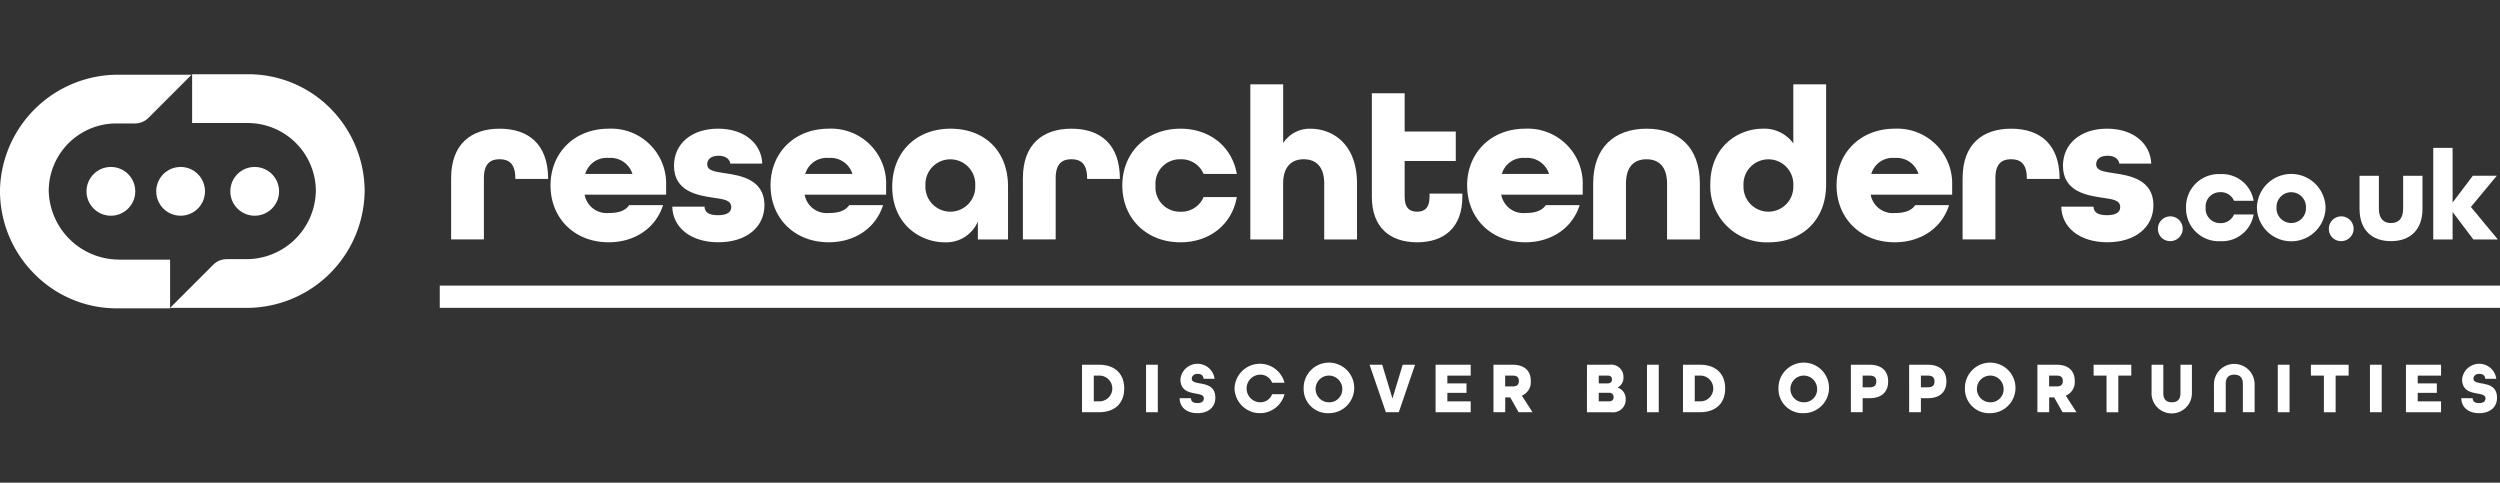 <svg xmlns="http://www.w3.org/2000/svg" xmlns:xlink="http://www.w3.org/1999/xlink" width="404" height="78" viewBox="0 0 404 78">
  <rect x="0" y="0" width="404" height="78" fill="#333333" stroke="none"/>
  <defs>
    <clipPath id="clip-path">
      <rect id="Rectangle_4763" data-name="Rectangle 4763" width="404" height="78" transform="translate(154 105)" fill="#fff"/>
    </clipPath>
  </defs>
  <g id="Mask_Group_2" data-name="Mask Group 2" transform="translate(-154 -105)" clip-path="url(#clip-path)">
    <g id="Research_tenders_white" data-name="Research tenders_white" transform="translate(154.002 117)">
      <g id="Group_6482" data-name="Group 6482" style="isolation: isolate">
        <path id="Path_10996" data-name="Path 10996" d="M174.852,46.94h2.709c2.7,0,4.11,1.537,4.11,3.838s-1.41,3.838-4.11,3.838h-2.709Zm2.709,5.918a2.083,2.083,0,1,0,0-4.161h-.807V52.85h.807Z" fill="#fff"/>
        <path id="Path_10997" data-name="Path 10997" d="M185.2,46.94h1.9v7.676h-1.9Z" fill="#fff"/>
        <path id="Path_10998" data-name="Path 10998" d="M190.612,52.349h1.851c0,.484.3.79,1.036.79s1.036-.306,1.036-.79c0-.5-.586-.62-1.291-.747-1.1-.2-2.488-.459-2.488-2.327a2.778,2.778,0,0,1,5.519-.059h-1.783c-.008-.45-.3-.8-.951-.8s-.951.391-.951.79c0,.5.586.62,1.308.747,1.1.2,2.5.459,2.5,2.327,0,1.528-1.146,2.488-2.887,2.488s-2.853-.926-2.887-2.42Z" fill="#fff"/>
        <path id="Path_10999" data-name="Path 10999" d="M199.5,50.778a4.105,4.105,0,0,1,8.075-.926h-2a2.032,2.032,0,0,0-1.987-1.308,2.235,2.235,0,0,0,0,4.466,2.04,2.04,0,0,0,1.987-1.308h2a4.105,4.105,0,0,1-8.075-.926Z" fill="#fff"/>
        <path id="Path_11000" data-name="Path 11000" d="M210.669,50.778a4.085,4.085,0,1,1,4.084,3.991A3.9,3.9,0,0,1,210.669,50.778Zm6.241,0a2.158,2.158,0,1,0-2.157,2.233A2.1,2.1,0,0,0,216.91,50.778Z" fill="#fff"/>
        <path id="Path_11001" data-name="Path 11001" d="M221.317,46.94h2.046l1.656,5.468,1.656-5.468h2l-2.632,7.676h-2.089l-2.632-7.676Z" fill="#fff"/>
        <path id="Path_11002" data-name="Path 11002" d="M231.99,46.94h5.672V48.7h-3.77v1.257h3.091v1.528h-3.091v1.376h3.77v1.758H231.99Z" fill="#fff"/>
        <path id="Path_11003" data-name="Path 11003" d="M241.331,46.94h3.108c2.029,0,2.938,1.1,2.938,2.632a2.378,2.378,0,0,1-1.444,2.369l1.724,2.675h-2.25l-1.359-2.4h-.807v2.4h-1.9V46.94Zm3.133,3.507c.764,0,.985-.374.985-.883s-.221-.866-.985-.866h-1.231v1.749Z" fill="#fff"/>
        <path id="Path_11004" data-name="Path 11004" d="M256.454,46.94H260.1a1.97,1.97,0,0,1,2.25,2.021,1.793,1.793,0,0,1-.926,1.656v.025a1.889,1.889,0,0,1,1.282,1.877,2.032,2.032,0,0,1-2.3,2.1h-3.957Zm3.337,3.014c.5,0,.7-.28.7-.62s-.144-.637-.7-.637h-1.435v1.257Zm.229,2.9c.552,0,.739-.306.739-.679a.676.676,0,0,0-.739-.7h-1.664v1.376Z" fill="#fff"/>
        <path id="Path_11005" data-name="Path 11005" d="M266.151,46.94h1.9v7.676h-1.9Z" fill="#fff"/>
        <path id="Path_11006" data-name="Path 11006" d="M271.967,46.94h2.709c2.7,0,4.11,1.537,4.11,3.838s-1.41,3.838-4.11,3.838h-2.709Zm2.709,5.918a2.083,2.083,0,1,0,0-4.161h-.807V52.85h.807Z" fill="#fff"/>
        <path id="Path_11007" data-name="Path 11007" d="M287.4,50.778a4.085,4.085,0,1,1,4.084,3.991A3.9,3.9,0,0,1,287.4,50.778Zm6.241,0a2.158,2.158,0,1,0-2.157,2.233A2.1,2.1,0,0,0,293.645,50.778Z" fill="#fff"/>
        <path id="Path_11008" data-name="Path 11008" d="M299.1,46.94h3.014c2.089,0,3.014,1.138,3.014,2.7s-.926,2.709-3.014,2.709H301v2.267h-1.9Zm3.057,3.651c.807,0,1.053-.4,1.053-.951s-.246-.943-1.053-.943H301v1.894Z" fill="#fff"/>
        <path id="Path_11009" data-name="Path 11009" d="M308.514,46.94h3.014c2.089,0,3.014,1.138,3.014,2.7s-.926,2.709-3.014,2.709h-1.112v2.267h-1.9Zm3.048,3.651c.807,0,1.053-.4,1.053-.951s-.246-.943-1.053-.943h-1.146v1.894Z" fill="#fff"/>
        <path id="Path_11010" data-name="Path 11010" d="M317.531,50.778a4.085,4.085,0,1,1,4.084,3.991A3.9,3.9,0,0,1,317.531,50.778Zm6.25,0a2.158,2.158,0,1,0-2.157,2.233A2.1,2.1,0,0,0,323.781,50.778Z" fill="#fff"/>
        <path id="Path_11011" data-name="Path 11011" d="M329.232,46.94h3.108c2.029,0,2.938,1.1,2.938,2.632a2.378,2.378,0,0,1-1.444,2.369l1.724,2.675h-2.25l-1.359-2.4h-.807v2.4h-1.9V46.94Zm3.133,3.507c.764,0,.985-.374.985-.883s-.221-.866-.985-.866h-1.231v1.749Z" fill="#fff"/>
        <path id="Path_11012" data-name="Path 11012" d="M340.415,48.7h-2.089V46.94h6.088V48.7h-2.1v5.918h-1.9V48.7Z" fill="#fff"/>
        <path id="Path_11013" data-name="Path 11013" d="M347.692,51.542v-4.6h1.9v4.6c0,.943.433,1.469,1.376,1.469s1.393-.518,1.393-1.469v-4.6h1.851v4.6a3.265,3.265,0,0,1-6.53,0Z" fill="#fff"/>
        <path id="Path_11014" data-name="Path 11014" d="M357.772,50.014a3.287,3.287,0,0,1,6.572,0v4.6h-1.9v-4.6c0-.943-.45-1.469-1.384-1.469s-1.384.526-1.384,1.469v4.6h-1.9Z" fill="#fff"/>
        <path id="Path_11015" data-name="Path 11015" d="M368.088,46.94h1.9v7.676h-1.9Z" fill="#fff"/>
        <path id="Path_11016" data-name="Path 11016" d="M375.527,48.7h-2.089V46.94h6.1V48.7h-2.1v5.918h-1.9V48.7Z" fill="#fff"/>
        <path id="Path_11017" data-name="Path 11017" d="M382.982,46.94h1.9v7.676h-1.9Z" fill="#fff"/>
        <path id="Path_11018" data-name="Path 11018" d="M388.8,46.94h5.672V48.7H390.7v1.257h3.091v1.528H390.7v1.376h3.77v1.758H388.8Z" fill="#fff"/>
        <path id="Path_11019" data-name="Path 11019" d="M397.731,52.349h1.851c0,.484.3.79,1.036.79s1.036-.306,1.036-.79c0-.5-.586-.62-1.291-.747-1.1-.2-2.488-.459-2.488-2.327a2.778,2.778,0,0,1,5.519-.059h-1.783c-.009-.45-.3-.8-.951-.8s-.951.391-.951.79c0,.5.586.62,1.308.747,1.1.2,2.5.459,2.5,2.327,0,1.528-1.146,2.488-2.887,2.488s-2.853-.926-2.887-2.42Z" fill="#fff"/>
      </g>
      <path id="Path_11020" data-name="Path 11020" d="M19.224,29.957h8.262v7.871H18.919A18.671,18.671,0,0,1,5.562,32.267,18.962,18.962,0,0,1,0,18.528,19.08,19.08,0,0,1,19.224.076H30.959L24.013,7.022a3.092,3.092,0,0,1-2.242.926H18.834A10.925,10.925,0,0,0,7.871,18.757,11.385,11.385,0,0,0,19.224,29.949h0Z" fill="#fff"/>
      <path id="Path_11021" data-name="Path 11021" d="M58.912,19.3A19.075,19.075,0,0,1,39.688,37.752h-12.2l6.946-6.946a3.092,3.092,0,0,1,2.242-.926h3.091A11.225,11.225,0,0,0,51.041,18.689,11.025,11.025,0,0,0,40.079,7.88H31.044V0h9.035A18.671,18.671,0,0,1,53.436,5.562a19.062,19.062,0,0,1,5.485,13.747h0Z" fill="#fff"/>
      <circle id="Ellipse_313" data-name="Ellipse 313" cx="3.94" cy="3.94" r="3.94" transform="translate(25.245 14.979)" fill="#fff"/>
      <circle id="Ellipse_314" data-name="Ellipse 314" cx="3.94" cy="3.94" r="3.94" transform="translate(13.977 14.979)" fill="#fff"/>
      <circle id="Ellipse_315" data-name="Ellipse 315" cx="3.94" cy="3.94" r="3.94" transform="translate(37.217 14.979)" fill="#fff"/>
      <rect id="Rectangle_4762" data-name="Rectangle 4762" width="332.935" height="3.592" transform="translate(71.064 34.152)" fill="#fff"/>
      <g id="Group_6483" data-name="Group 6483" style="isolation: isolate">
        <path id="Path_11022" data-name="Path 11022" d="M72.9,16.779c0-5.434,3.176-7.982,7.837-7.982s7.8,2.5,7.837,8.016v.1h-5.3V16.77c0-2.335-1.061-3.04-2.539-3.04s-2.539.7-2.539,3.04v9.918H72.9V16.77Z" fill="#fff"/>
        <path id="Path_11023" data-name="Path 11023" d="M88.963,17.976c0-5.3,3.881-9.179,9.391-9.179a8.871,8.871,0,0,1,9.289,9.179v1.486H94.474a3.622,3.622,0,0,0,3.881,2.963c1.52,0,2.649-.314,3.32-1.274h5.468c-1.129,3.6-4.449,6-8.788,6-5.511,0-9.391-3.881-9.391-9.179ZM102.2,16.108a3.689,3.689,0,0,0-3.847-2.581,3.59,3.59,0,0,0-3.779,2.581Z" fill="#fff"/>
        <path id="Path_11024" data-name="Path 11024" d="M108.629,21.4h5.222c.034.917.7,1.376,2.157,1.376,1.622,0,2.157-.569,2.157-1.308,0-1.163-1.274-1.274-2.9-1.52-2.4-.357-6.351-.951-6.351-5.154,0-3.532,2.794-6,7.133-6s7.022,2.5,7.133,5.647h-5.154c-.144-.815-.849-1.274-1.911-1.274-1.308,0-1.834.671-1.834,1.376,0,1.061,1.274,1.2,2.9,1.452,2.5.357,6.351,1.027,6.351,5.154,0,3.6-2.963,6-7.447,6s-7.379-2.4-7.447-5.757Z" fill="#fff"/>
        <path id="Path_11025" data-name="Path 11025" d="M124.516,17.976c0-5.3,3.881-9.179,9.391-9.179a8.871,8.871,0,0,1,9.289,9.179v1.486h-13.17a3.622,3.622,0,0,0,3.881,2.963c1.52,0,2.649-.314,3.32-1.274H142.7c-1.129,3.6-4.449,6-8.788,6-5.511,0-9.391-3.881-9.391-9.179Zm13.238-1.868a3.689,3.689,0,0,0-3.847-2.581,3.59,3.59,0,0,0-3.779,2.581Z" fill="#fff"/>
        <path id="Path_11026" data-name="Path 11026" d="M144.182,18.188c0-5.613,3.881-9.391,9.425-9.391s9.289,3.634,9.289,9.357V26.7h-4.874V23.8a5.544,5.544,0,0,1-5.4,3.354c-3.881,0-8.44-2.9-8.44-8.967Zm13.416-.212a4.03,4.03,0,1,0-8.05,0,4.03,4.03,0,1,0,8.05,0Z" fill="#fff"/>
        <path id="Path_11027" data-name="Path 11027" d="M165.3,16.779c0-5.434,3.176-7.982,7.837-7.982s7.8,2.5,7.837,8.016v.1h-5.3V16.77c0-2.335-1.061-3.04-2.539-3.04s-2.539.7-2.539,3.04v9.918h-5.3V16.77Z" fill="#fff"/>
        <path id="Path_11028" data-name="Path 11028" d="M181.365,17.976c0-5.3,3.881-9.179,9.391-9.179,4.84,0,8.364,3,9.111,7.311H194.5a3.883,3.883,0,0,0-3.745-2.369,3.932,3.932,0,0,0-4.025,4.237,3.932,3.932,0,0,0,4.025,4.237,3.883,3.883,0,0,0,3.745-2.369h5.367c-.739,4.305-4.271,7.311-9.111,7.311-5.511,0-9.391-3.881-9.391-9.179Z" fill="#fff"/>
        <path id="Path_11029" data-name="Path 11029" d="M202.058,1.63h5.3v9.493A5.1,5.1,0,0,1,211.7,8.8c3.677,0,7.591,2.471,7.591,8.865V26.7h-5.3V17.662c0-2.751-1.342-3.923-3.32-3.923s-3.32,1.24-3.32,3.923V26.7h-5.3V1.63Z" fill="#fff"/>
        <path id="Path_11030" data-name="Path 11030" d="M221.69,19.81V3.074h5.3V9.255h8.262v4.764h-8.262V19.81c0,1.834.849,2.4,2.012,2.4s2.012-.569,2.012-2.4v-.526h5.3v.526c0,4.976-2.963,7.345-7.311,7.345S221.69,24.786,221.69,19.81Z" fill="#fff"/>
        <path id="Path_11031" data-name="Path 11031" d="M237.085,17.976c0-5.3,3.881-9.179,9.391-9.179a8.871,8.871,0,0,1,9.289,9.179v1.486H242.6a3.622,3.622,0,0,0,3.881,2.963c1.52,0,2.649-.314,3.32-1.274h5.468c-1.129,3.6-4.449,6-8.788,6-5.511,0-9.391-3.881-9.391-9.179Zm13.238-1.868a3.689,3.689,0,0,0-3.847-2.581,3.59,3.59,0,0,0-3.779,2.581Z" fill="#fff"/>
        <path id="Path_11032" data-name="Path 11032" d="M257.456,17.662c0-5.859,3.464-8.865,8.619-8.865s8.619,2.963,8.619,8.865V26.7h-5.3V17.662c0-2.751-1.342-3.923-3.32-3.923s-3.32,1.163-3.32,3.923V26.7h-5.3Z" fill="#fff"/>
        <path id="Path_11033" data-name="Path 11033" d="M276.383,17.764c0-6.071,4.517-8.967,8.474-8.967a5.818,5.818,0,0,1,4.942,2.369V1.63h5.3V17.8c0,5.859-3.957,9.357-9.289,9.357a9.075,9.075,0,0,1-9.425-9.391Zm13.416.212a4.03,4.03,0,1,0-8.05,0,4.03,4.03,0,1,0,8.05,0Z" fill="#fff"/>
        <path id="Path_11034" data-name="Path 11034" d="M296.787,17.976c0-5.3,3.881-9.179,9.391-9.179a8.871,8.871,0,0,1,9.289,9.179v1.486H302.3a3.622,3.622,0,0,0,3.881,2.963c1.52,0,2.649-.314,3.32-1.274h5.468c-1.129,3.6-4.449,6-8.788,6-5.511,0-9.391-3.881-9.391-9.179Zm13.238-1.868a3.689,3.689,0,0,0-3.847-2.581,3.59,3.59,0,0,0-3.779,2.581Z" fill="#fff"/>
        <path id="Path_11035" data-name="Path 11035" d="M317.158,16.779c0-5.434,3.176-7.982,7.837-7.982s7.8,2.5,7.837,8.016v.1h-5.3V16.77c0-2.335-1.061-3.04-2.539-3.04s-2.539.7-2.539,3.04v9.918h-5.3V16.77Z" fill="#fff"/>
        <path id="Path_11036" data-name="Path 11036" d="M333.087,21.4h5.222c.034.917.7,1.376,2.157,1.376,1.622,0,2.157-.569,2.157-1.308,0-1.163-1.274-1.274-2.9-1.52-2.4-.357-6.351-.951-6.351-5.154,0-3.532,2.794-6,7.133-6s7.022,2.5,7.133,5.647h-5.154c-.144-.815-.849-1.274-1.911-1.274-1.308,0-1.834.671-1.834,1.376,0,1.061,1.274,1.2,2.9,1.452,2.5.357,6.351,1.027,6.351,5.154,0,3.6-2.963,6-7.447,6s-7.379-2.4-7.447-5.757Z" fill="#fff"/>
        <path id="Path_11037" data-name="Path 11037" d="M348.72,24.964a2,2,0,1,1,2,2A1.955,1.955,0,0,1,348.72,24.964Z" fill="#fff"/>
        <path id="Path_11038" data-name="Path 11038" d="M353.263,21.551a5.288,5.288,0,0,1,5.545-5.417,5.175,5.175,0,0,1,5.375,4.314h-3.167a2.282,2.282,0,0,0-2.208-1.393,2.32,2.32,0,0,0-2.378,2.5,2.32,2.32,0,0,0,2.378,2.5,2.294,2.294,0,0,0,2.208-1.393h3.167a5.182,5.182,0,0,1-5.375,4.314,5.288,5.288,0,0,1-5.545-5.417Z" fill="#fff"/>
        <path id="Path_11039" data-name="Path 11039" d="M364.717,21.551a5.546,5.546,0,0,1,11.09,0,5.546,5.546,0,0,1-11.09,0Zm7.922,0a2.38,2.38,0,1,0-4.755,0,2.38,2.38,0,1,0,4.755,0Z" fill="#fff"/>
        <path id="Path_11040" data-name="Path 11040" d="M376.342,24.964a2,2,0,1,1,2,2A1.955,1.955,0,0,1,376.342,24.964Z" fill="#fff"/>
        <path id="Path_11041" data-name="Path 11041" d="M381.3,21.738V16.405h3.125v5.333c0,1.622.79,2.31,1.961,2.31s1.961-.688,1.961-2.31V16.405h3.125v5.333c0,3.456-2.038,5.231-5.086,5.231S381.3,25.219,381.3,21.738Z" fill="#fff"/>
        <path id="Path_11042" data-name="Path 11042" d="M393.214,11.9h3.125v8.831l3.269-4.331h3.872l-4.186,5.044L403.65,26.7h-3.957l-3.354-4.441V26.7h-3.125Z" fill="#fff"/>
      </g>
    </g>
  </g>
</svg>
